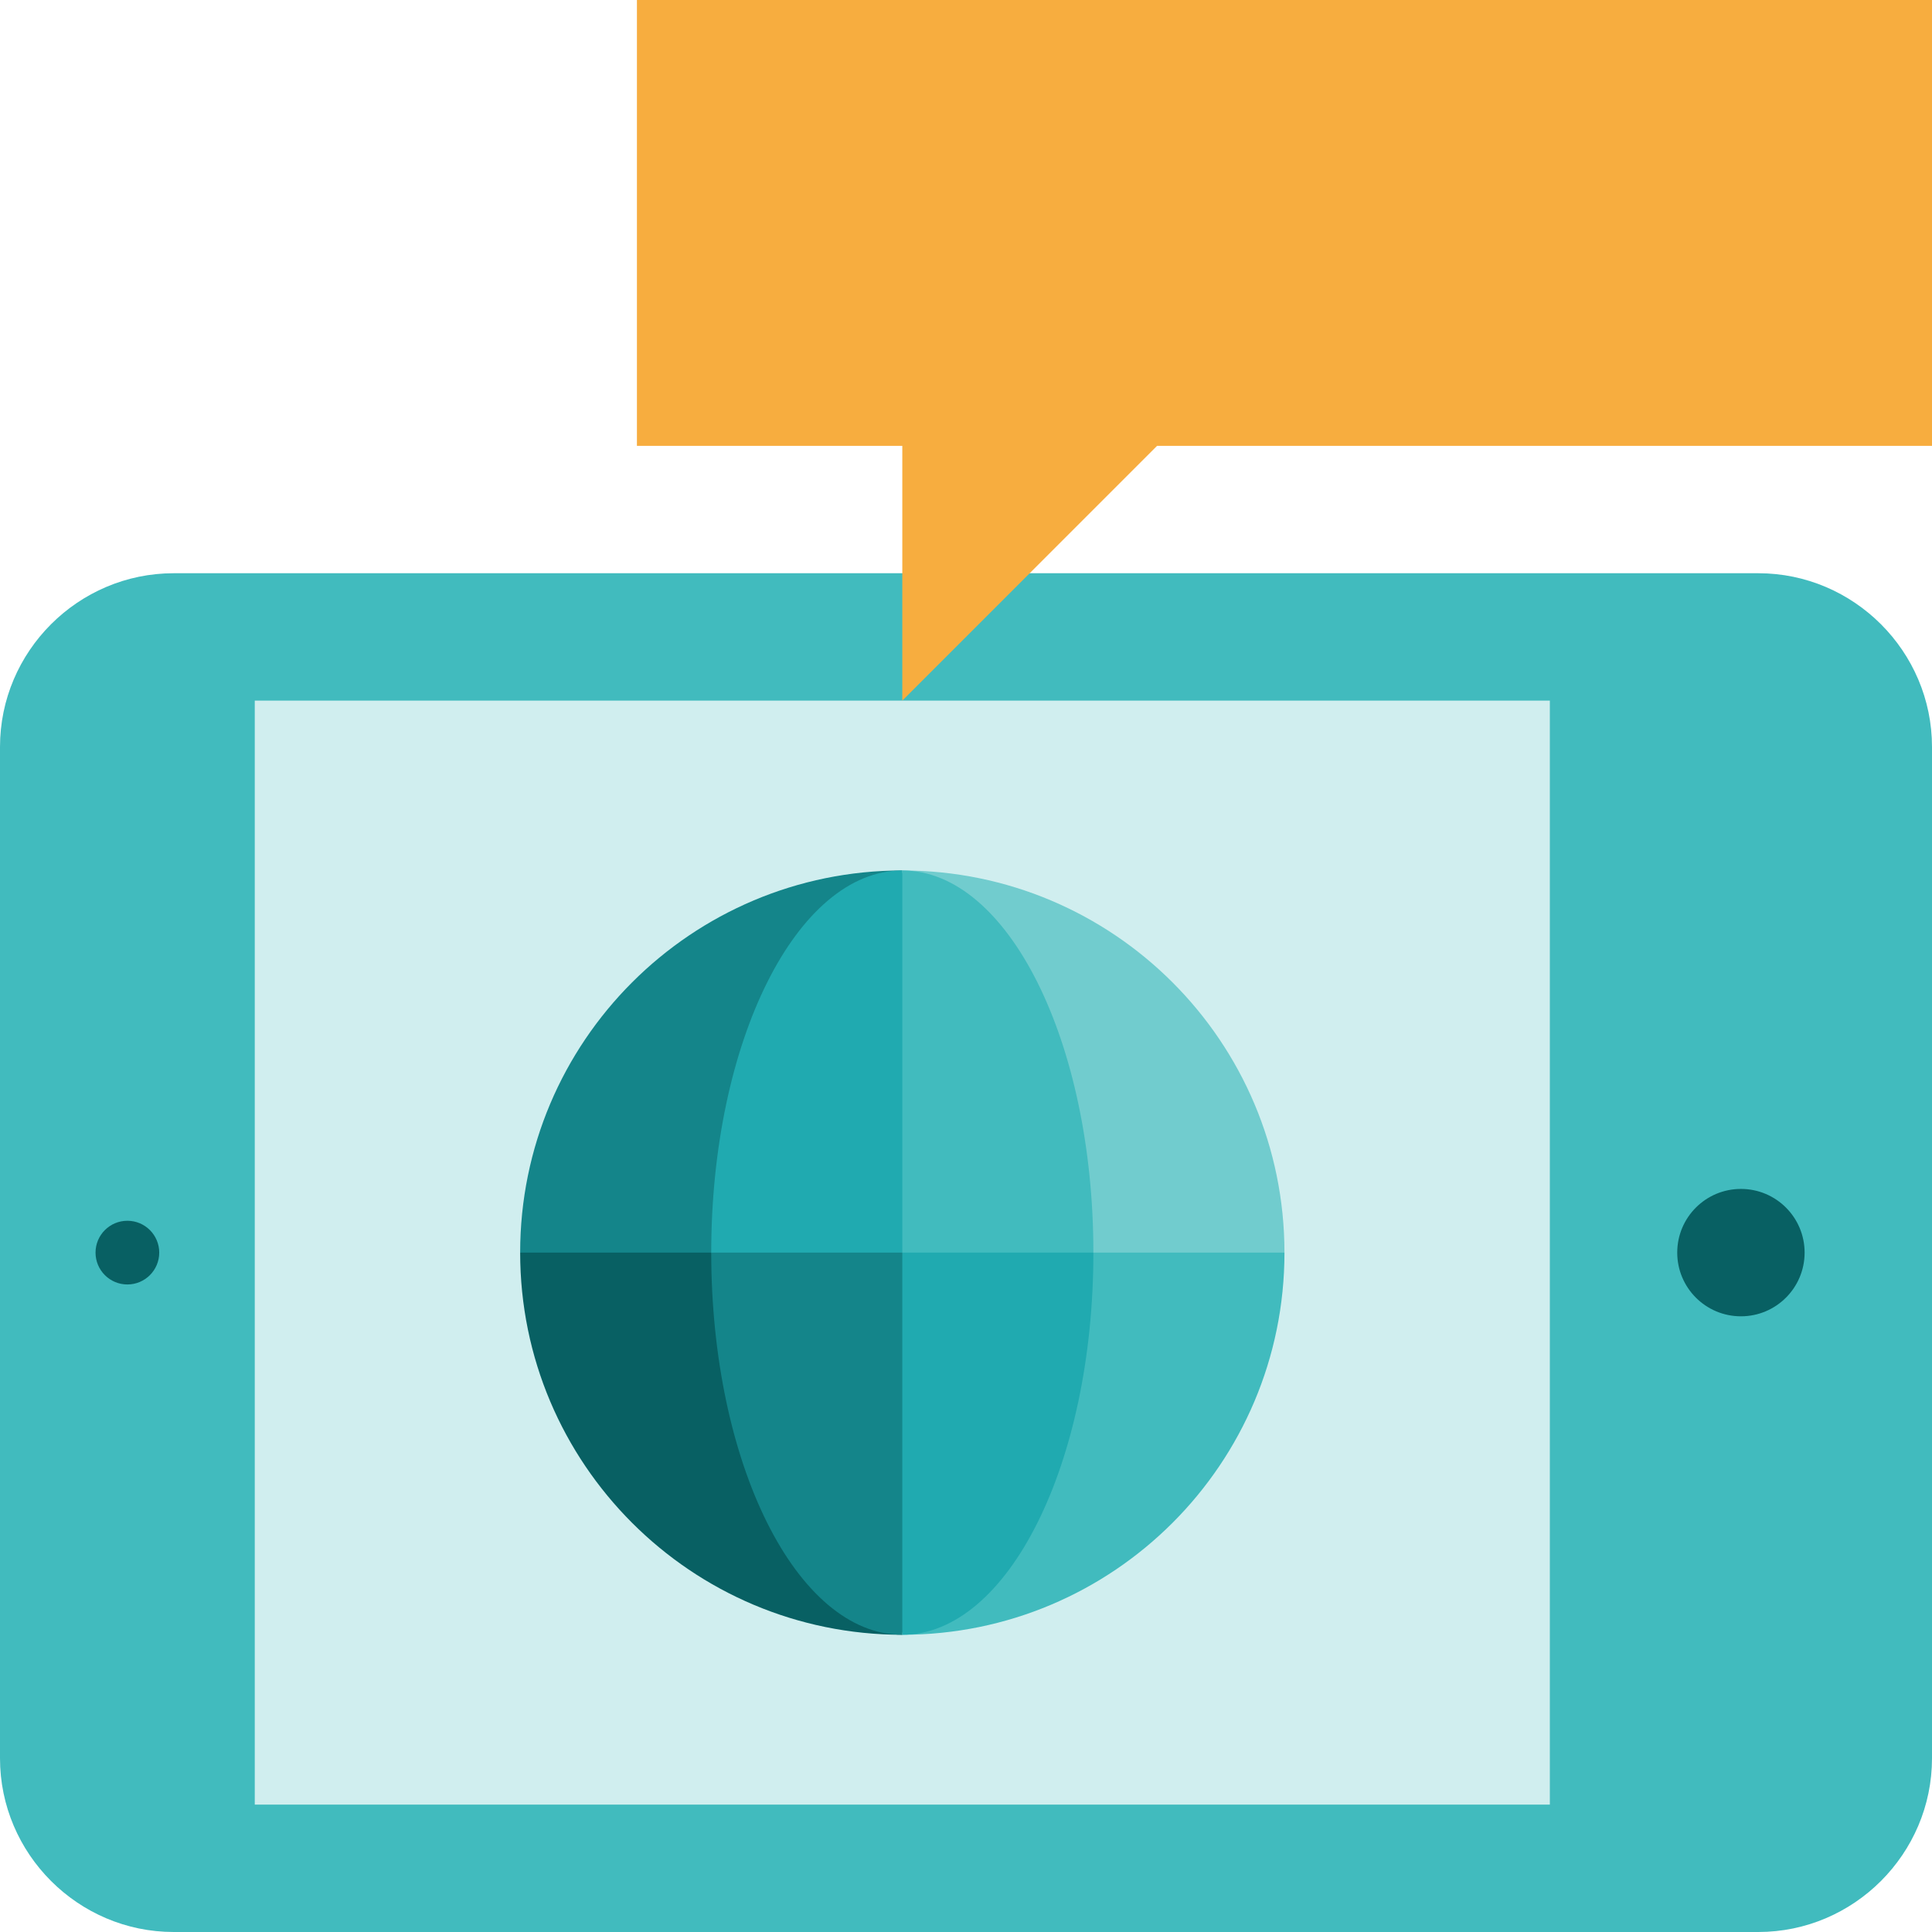 <?xml version="1.0" encoding="iso-8859-1"?>
<!-- Uploaded to: SVG Repo, www.svgrepo.com, Generator: SVG Repo Mixer Tools -->
<svg version="1.1" id="Layer_1" xmlns="http://www.w3.org/2000/svg" xmlns:xlink="http://www.w3.org/1999/xlink" 
	 viewBox="0 0 512 512" xml:space="preserve">
<path style="fill:#41BBBE;" d="M465.966,151.912H46.034C20.715,151.912,0,172.627,0,197.946v268.02C0,491.285,20.715,512,46.034,512
	h419.932C491.285,512,512,491.285,512,465.966v-268.02C512,172.627,491.285,151.912,465.966,151.912z"/>
<rect x="67.516" y="185.67" style="fill:#D0EEEF;" width="343.209" height="292.571"/>
<g>
	<circle style="fill:#086063;" cx="33.758" cy="331.956" r="8.44"/>
	<circle style="fill:#086063;" cx="461.363" cy="331.956" r="16.879"/>
</g>
<path style="fill:#14858A;" d="M137.846,331.956l61.89,11.253l39.385-112.527C183.188,230.681,137.846,276.023,137.846,331.956z"/>
<path style="fill:#086063;" d="M188.484,331.956h-50.637c0,55.933,45.342,101.275,101.275,101.275L188.484,331.956z"/>
<path style="fill:#71CCCE;" d="M239.121,230.681l39.385,112.527l61.89-11.253C340.396,276.023,295.054,230.681,239.121,230.681z"/>
<path style="fill:#41BBBE;" d="M289.758,331.956l-50.637,101.275c55.933,0,101.275-45.342,101.275-101.275H289.758z"/>
<path style="fill:#20AAB0;" d="M188.484,331.956l61.89,11.253l-11.253-112.527C211.154,230.681,188.484,276.023,188.484,331.956z"/>
<path style="fill:#14858A;" d="M188.484,331.956c0,55.933,22.671,101.275,50.637,101.275l11.253-101.275H188.484z"/>
<path style="fill:#41BBBE;" d="M289.758,331.956c0-55.933-22.671-101.275-50.637-101.275v101.275l25.319,22.505L289.758,331.956z"/>
<path style="fill:#20AAB0;" d="M289.758,331.956h-50.637v101.275C267.087,433.231,289.758,387.889,289.758,331.956z"/>
<polygon style="fill:#F7AD3F;" points="168.791,0 168.791,118.154 239.121,118.154 239.121,185.67 306.637,118.154 512,118.154 
	512,0 "/>
</svg>